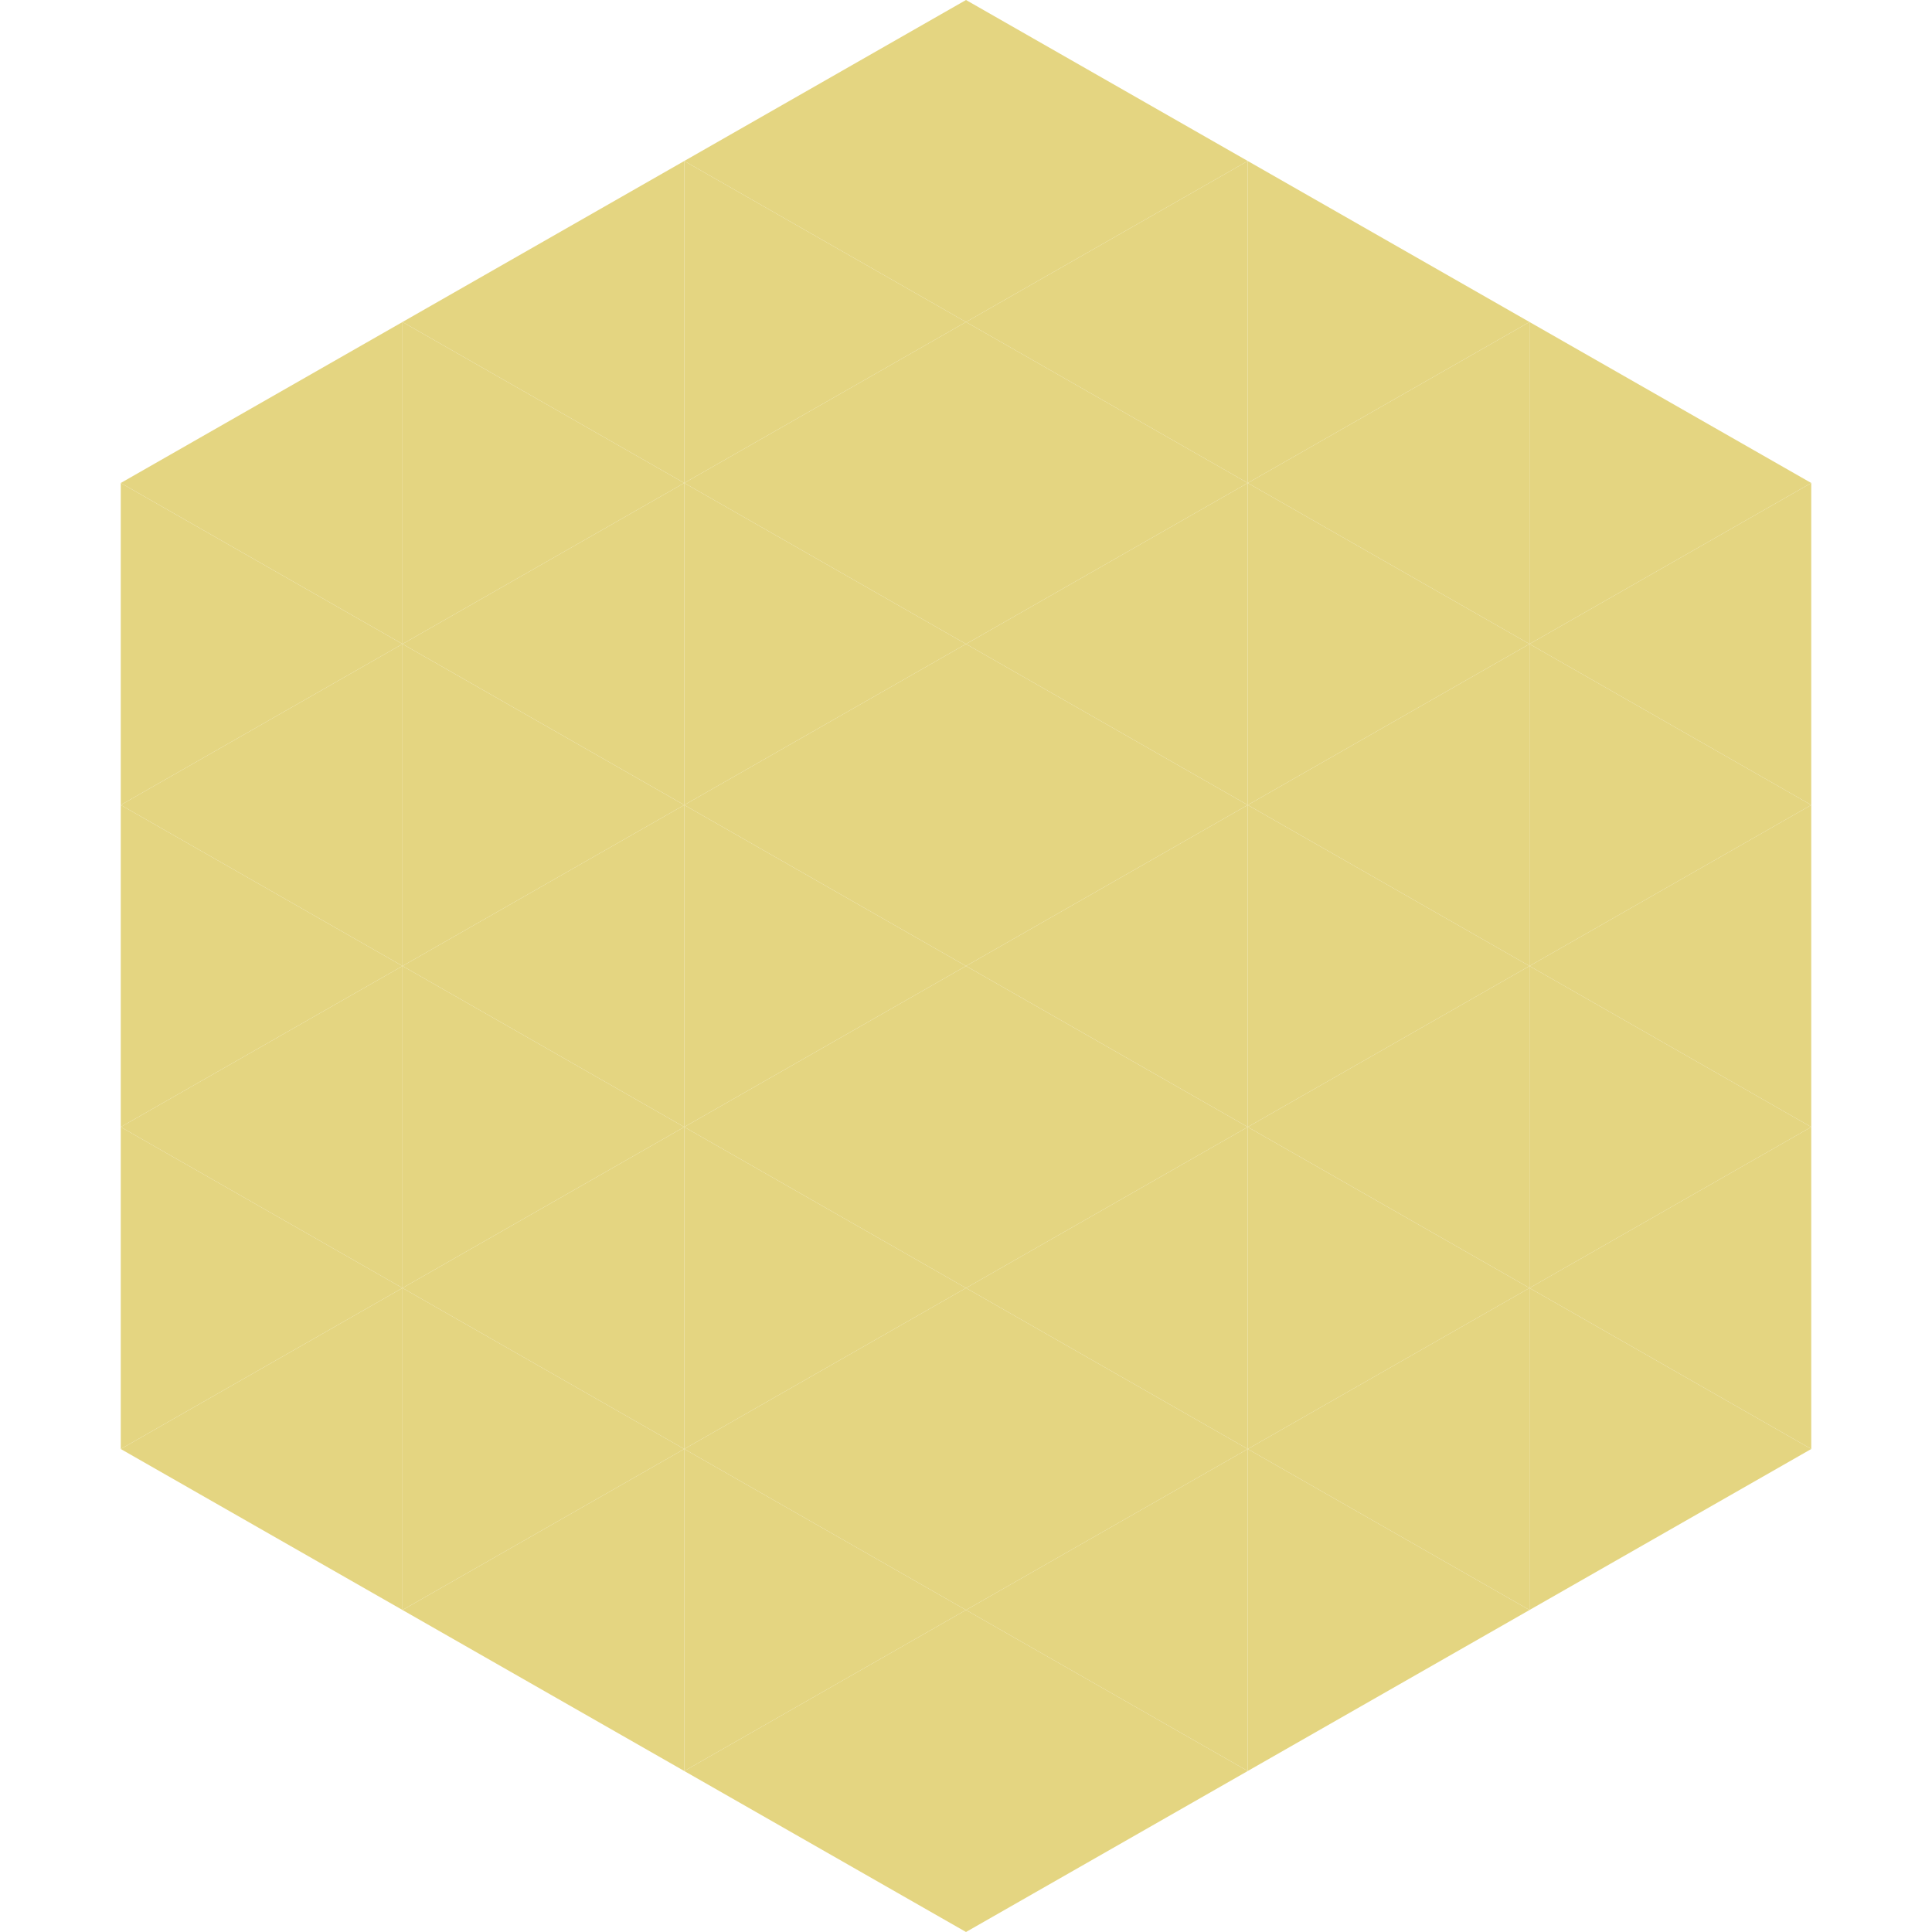 <?xml version="1.0"?>
<!-- Generated by SVGo -->
<svg width="240" height="240"
     xmlns="http://www.w3.org/2000/svg"
     xmlns:xlink="http://www.w3.org/1999/xlink">
<polygon points="50,40 15,60 50,80" style="fill:rgb(228,213,129)" />
<polygon points="190,40 225,60 190,80" style="fill:rgb(228,213,129)" />
<polygon points="15,60 50,80 15,100" style="fill:rgb(228,213,129)" />
<polygon points="225,60 190,80 225,100" style="fill:rgb(228,213,129)" />
<polygon points="50,80 15,100 50,120" style="fill:rgb(228,213,129)" />
<polygon points="190,80 225,100 190,120" style="fill:rgb(228,213,129)" />
<polygon points="15,100 50,120 15,140" style="fill:rgb(228,213,129)" />
<polygon points="225,100 190,120 225,140" style="fill:rgb(228,213,129)" />
<polygon points="50,120 15,140 50,160" style="fill:rgb(228,213,129)" />
<polygon points="190,120 225,140 190,160" style="fill:rgb(228,213,129)" />
<polygon points="15,140 50,160 15,180" style="fill:rgb(228,213,129)" />
<polygon points="225,140 190,160 225,180" style="fill:rgb(228,213,129)" />
<polygon points="50,160 15,180 50,200" style="fill:rgb(228,213,129)" />
<polygon points="190,160 225,180 190,200" style="fill:rgb(228,213,129)" />
<polygon points="15,180 50,200 15,220" style="fill:rgb(255,255,255); fill-opacity:0" />
<polygon points="225,180 190,200 225,220" style="fill:rgb(255,255,255); fill-opacity:0" />
<polygon points="50,0 85,20 50,40" style="fill:rgb(255,255,255); fill-opacity:0" />
<polygon points="190,0 155,20 190,40" style="fill:rgb(255,255,255); fill-opacity:0" />
<polygon points="85,20 50,40 85,60" style="fill:rgb(228,213,129)" />
<polygon points="155,20 190,40 155,60" style="fill:rgb(228,213,129)" />
<polygon points="50,40 85,60 50,80" style="fill:rgb(228,213,129)" />
<polygon points="190,40 155,60 190,80" style="fill:rgb(228,213,129)" />
<polygon points="85,60 50,80 85,100" style="fill:rgb(228,213,129)" />
<polygon points="155,60 190,80 155,100" style="fill:rgb(228,213,129)" />
<polygon points="50,80 85,100 50,120" style="fill:rgb(228,213,129)" />
<polygon points="190,80 155,100 190,120" style="fill:rgb(228,213,129)" />
<polygon points="85,100 50,120 85,140" style="fill:rgb(228,213,129)" />
<polygon points="155,100 190,120 155,140" style="fill:rgb(228,213,129)" />
<polygon points="50,120 85,140 50,160" style="fill:rgb(228,213,129)" />
<polygon points="190,120 155,140 190,160" style="fill:rgb(228,213,129)" />
<polygon points="85,140 50,160 85,180" style="fill:rgb(228,213,129)" />
<polygon points="155,140 190,160 155,180" style="fill:rgb(228,213,129)" />
<polygon points="50,160 85,180 50,200" style="fill:rgb(228,213,129)" />
<polygon points="190,160 155,180 190,200" style="fill:rgb(228,213,129)" />
<polygon points="85,180 50,200 85,220" style="fill:rgb(228,213,129)" />
<polygon points="155,180 190,200 155,220" style="fill:rgb(228,213,129)" />
<polygon points="120,0 85,20 120,40" style="fill:rgb(228,213,129)" />
<polygon points="120,0 155,20 120,40" style="fill:rgb(228,213,129)" />
<polygon points="85,20 120,40 85,60" style="fill:rgb(228,213,129)" />
<polygon points="155,20 120,40 155,60" style="fill:rgb(228,213,129)" />
<polygon points="120,40 85,60 120,80" style="fill:rgb(228,213,129)" />
<polygon points="120,40 155,60 120,80" style="fill:rgb(228,213,129)" />
<polygon points="85,60 120,80 85,100" style="fill:rgb(228,213,129)" />
<polygon points="155,60 120,80 155,100" style="fill:rgb(228,213,129)" />
<polygon points="120,80 85,100 120,120" style="fill:rgb(228,213,129)" />
<polygon points="120,80 155,100 120,120" style="fill:rgb(228,213,129)" />
<polygon points="85,100 120,120 85,140" style="fill:rgb(228,213,129)" />
<polygon points="155,100 120,120 155,140" style="fill:rgb(228,213,129)" />
<polygon points="120,120 85,140 120,160" style="fill:rgb(228,213,129)" />
<polygon points="120,120 155,140 120,160" style="fill:rgb(228,213,129)" />
<polygon points="85,140 120,160 85,180" style="fill:rgb(228,213,129)" />
<polygon points="155,140 120,160 155,180" style="fill:rgb(228,213,129)" />
<polygon points="120,160 85,180 120,200" style="fill:rgb(228,213,129)" />
<polygon points="120,160 155,180 120,200" style="fill:rgb(228,213,129)" />
<polygon points="85,180 120,200 85,220" style="fill:rgb(228,213,129)" />
<polygon points="155,180 120,200 155,220" style="fill:rgb(228,213,129)" />
<polygon points="120,200 85,220 120,240" style="fill:rgb(228,213,129)" />
<polygon points="120,200 155,220 120,240" style="fill:rgb(228,213,129)" />
<polygon points="85,220 120,240 85,260" style="fill:rgb(255,255,255); fill-opacity:0" />
<polygon points="155,220 120,240 155,260" style="fill:rgb(255,255,255); fill-opacity:0" />
</svg>
